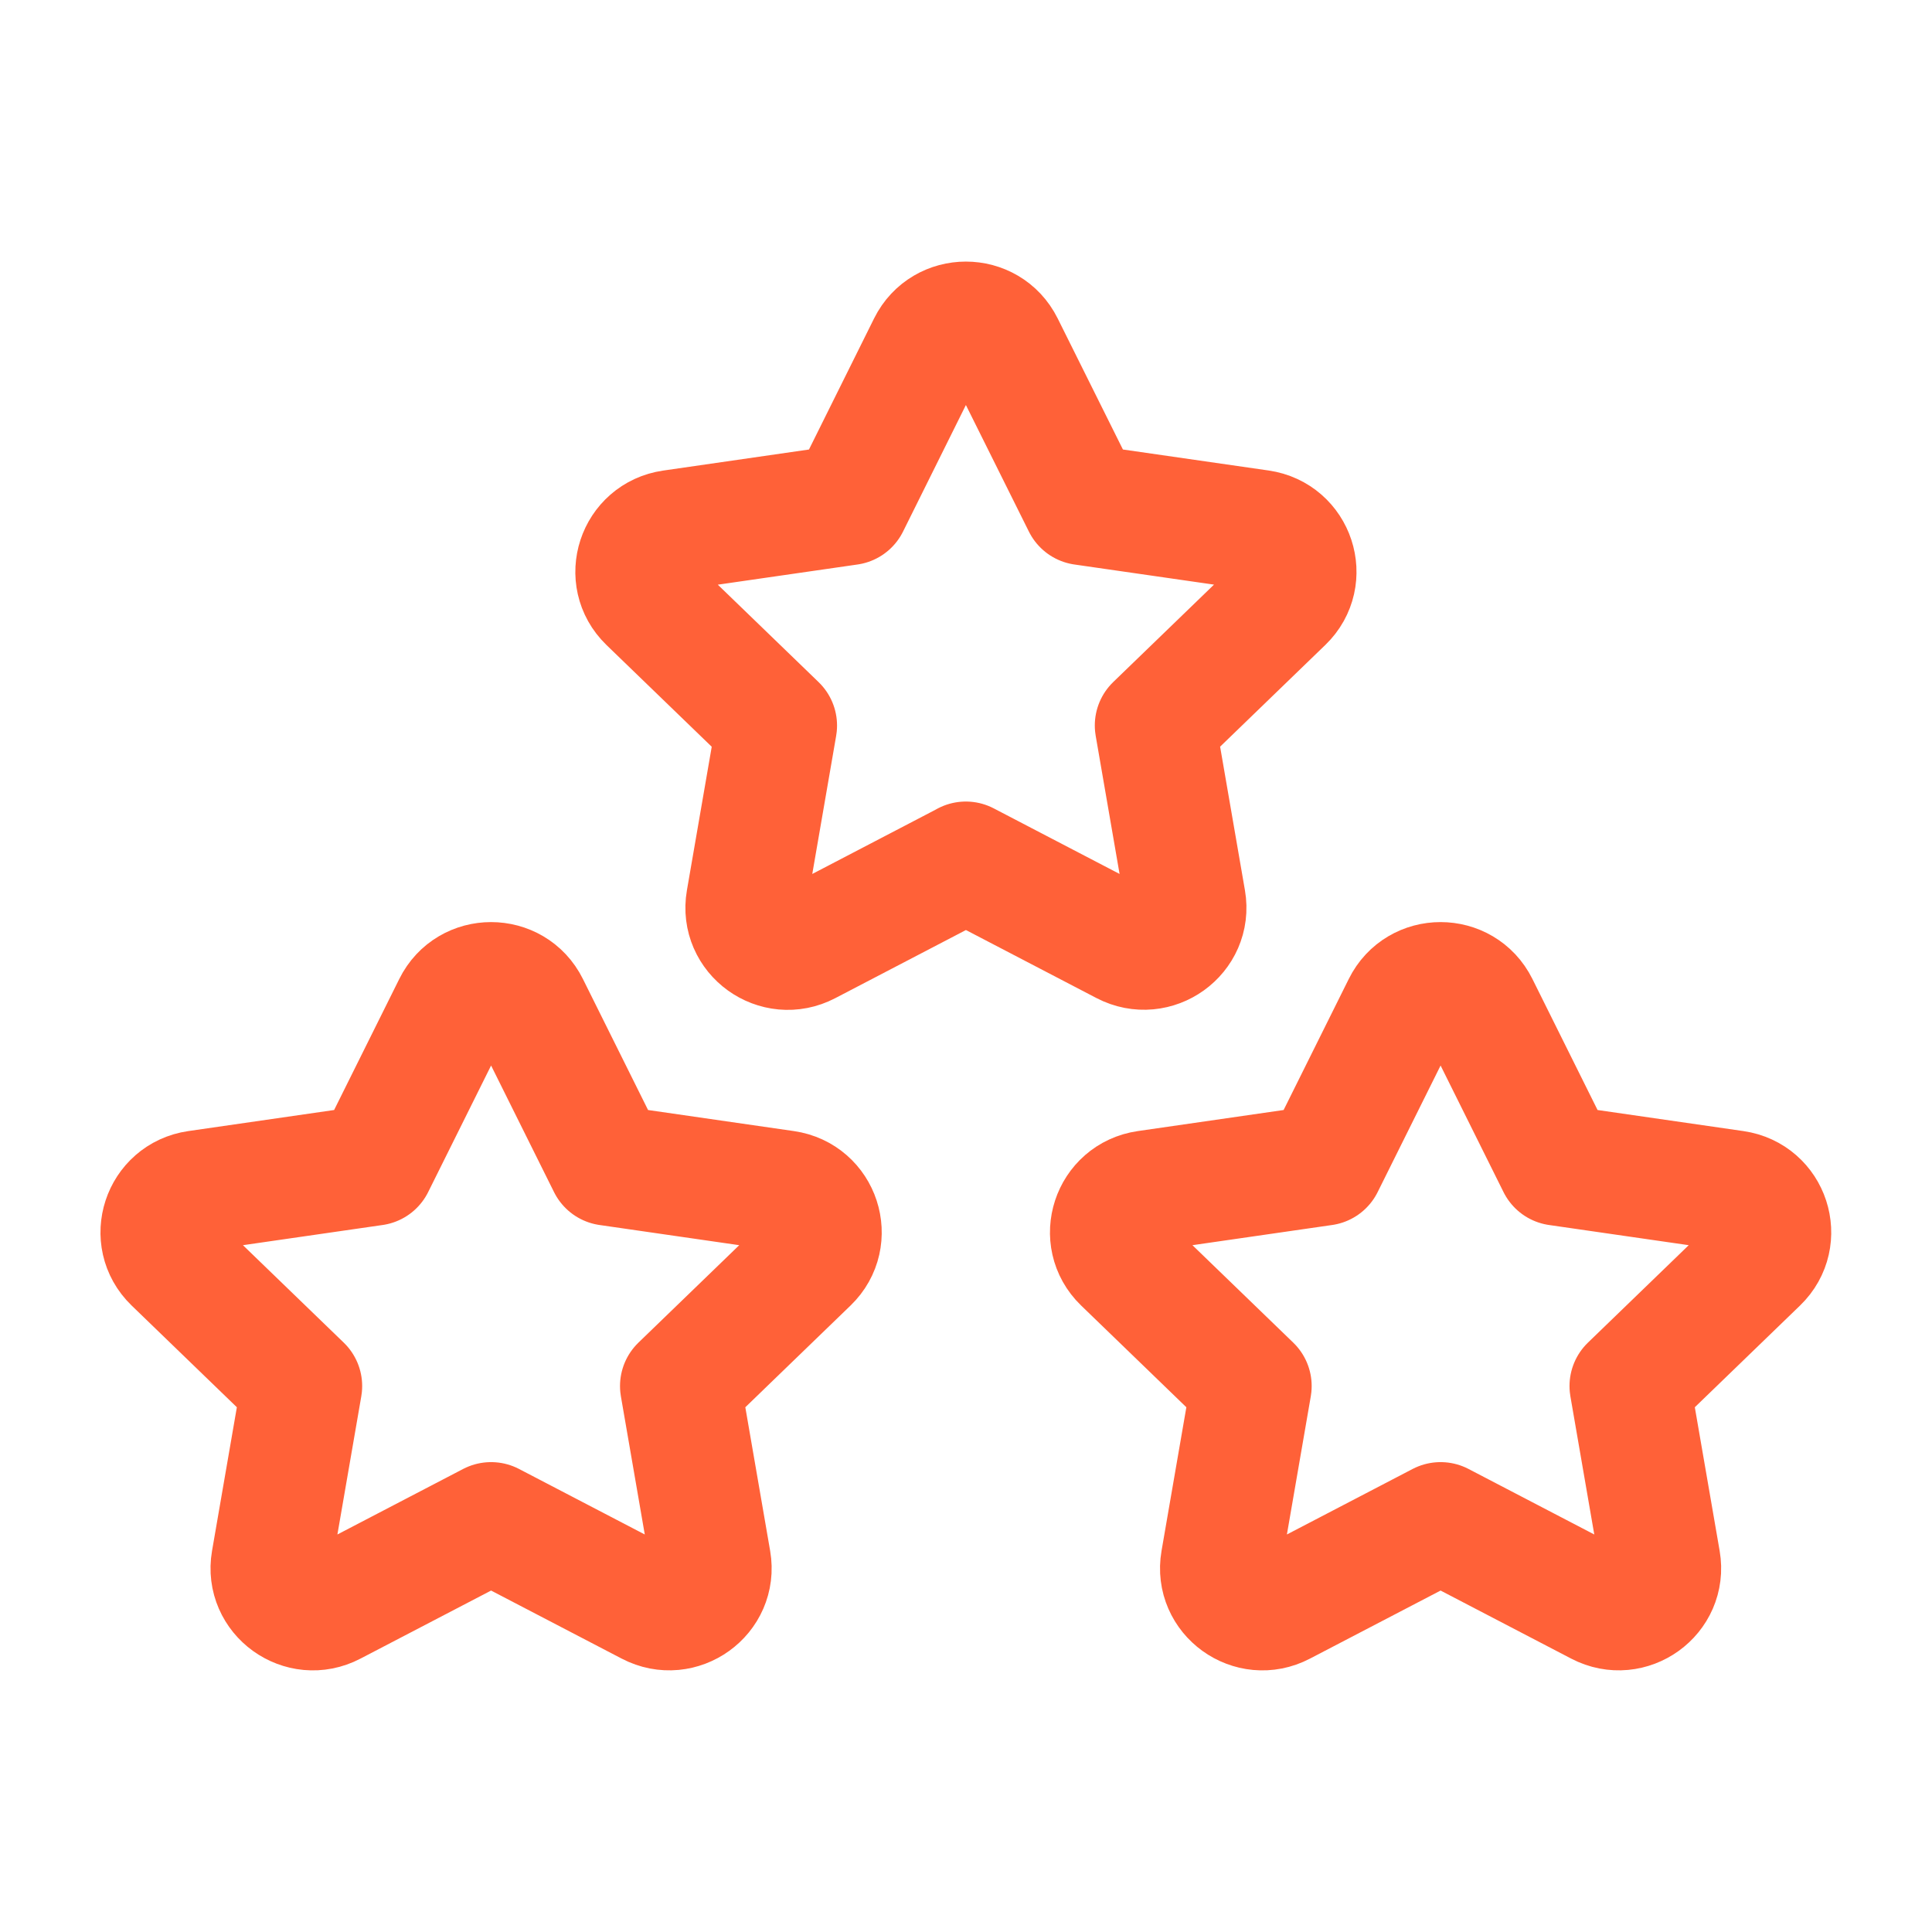 <?xml version="1.0" encoding="UTF-8"?>
<svg xmlns="http://www.w3.org/2000/svg" width="24" height="24" viewBox="0 0 24 24" fill="none">
  <path d="M17.896 18.913L19.865 19.939C20.248 20.139 20.696 19.816 20.623 19.393L20.247 17.218L21.84 15.678C22.15 15.378 21.979 14.855 21.55 14.793L19.349 14.475L18.364 12.494C18.172 12.108 17.618 12.108 17.427 12.494L16.442 14.475L14.241 14.793C13.813 14.855 13.641 15.378 13.951 15.678L15.544 17.218L15.168 19.393C15.095 19.816 15.543 20.14 15.926 19.939L17.895 18.913" stroke="#FF6138" stroke-width="1.5" stroke-linecap="round" stroke-linejoin="round"></path>
  <path d="M11.998 10.707L13.967 11.733C14.351 11.933 14.799 11.61 14.726 11.187L14.35 9.012L15.943 7.472C16.253 7.172 16.081 6.649 15.652 6.587L13.453 6.27L12.467 4.289C12.275 3.903 11.722 3.903 11.53 4.289L10.546 6.27L8.345 6.588C7.917 6.65 7.745 7.173 8.055 7.473L9.648 9.013L9.272 11.188C9.199 11.611 9.647 11.935 10.03 11.734L11.998 10.708" stroke="#FF6138" stroke-width="1.5" stroke-linecap="round" stroke-linejoin="round"></path>
  <path d="M6.101 18.913L8.07 19.939C8.453 20.139 8.901 19.816 8.828 19.393L8.452 17.218L10.045 15.678C10.355 15.378 10.184 14.855 9.755 14.793L7.554 14.475L6.569 12.494C6.377 12.108 5.823 12.108 5.632 12.494L4.647 14.475L2.446 14.793C2.018 14.855 1.846 15.378 2.156 15.678L3.749 17.218L3.373 19.393C3.3 19.816 3.748 20.14 4.131 19.939L6.1 18.913" stroke="#FF6138" stroke-width="1.5" stroke-linecap="round" stroke-linejoin="round"></path>
</svg>

